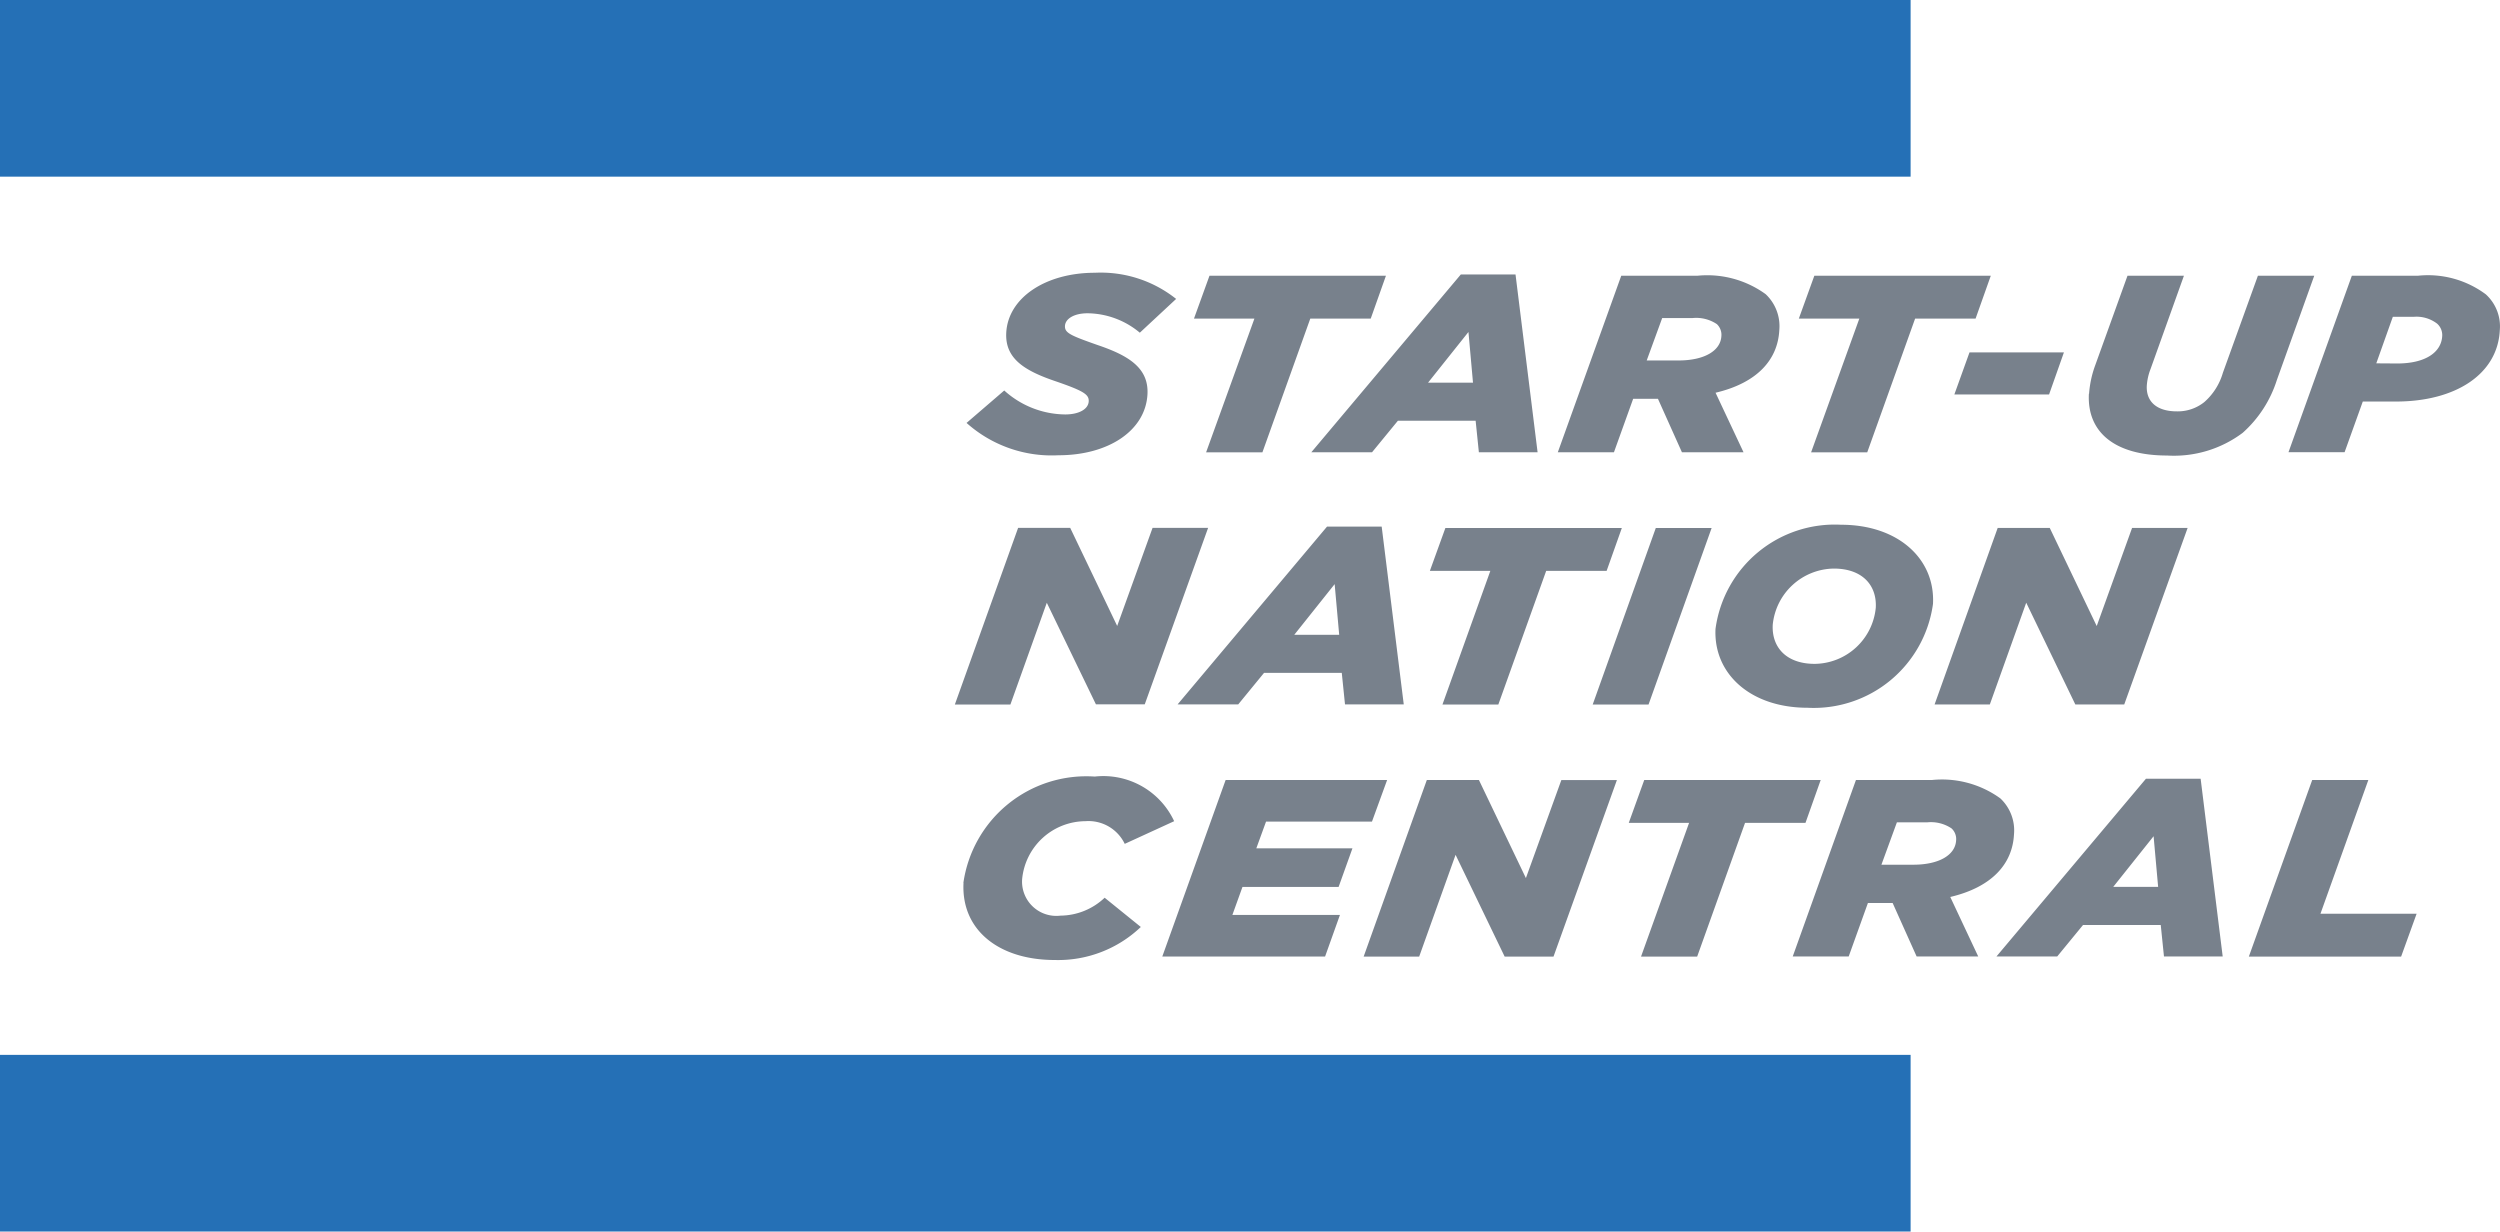 <svg xmlns="http://www.w3.org/2000/svg" width="86" height="42.365" viewBox="0 0 86 42.365">
    <g data-name="Group 4">
        <path data-name="Path 5" d="m460.236 136.517 1.3-1.119a3.165 3.165 0 0 0 2.1.824c.456 0 .791-.173.806-.451.012-.234-.169-.356-1.123-.685-1.08-.364-1.761-.781-1.714-1.674.063-1.206 1.356-2.064 3.049-2.064a4.159 4.159 0 0 1 2.795.9l-1.249 1.162a2.845 2.845 0 0 0-1.8-.668c-.465 0-.763.191-.775.434s.191.33 1.124.659c1.051.356 1.762.781 1.714 1.691-.065 1.249-1.338 2.1-3.061 2.1a4.393 4.393 0 0 1-3.16-1.11m9.9-3.591h-2.079l.533-1.474h6.07l-.523 1.474h-2.079l-1.647 4.6h-1.937zm7.1-1.518h1.882l.759 6.115h-2.02l-.111-1.084h-2.674l-.889 1.084H472.1zm.419 3.721-.156-1.743-1.389 1.743zm5.1-3.677h2.614a3.424 3.424 0 0 1 2.353.633 1.512 1.512 0 0 1 .47 1.24c-.053 1.015-.758 1.813-2.193 2.151l.962 2.047h-2.119l-.825-1.839h-.852l-.661 1.839h-1.931zm1.976 2.914c.861 0 1.443-.321 1.469-.842a.505.505 0 0 0-.156-.408 1.273 1.273 0 0 0-.841-.208h-1.04l-.532 1.457zm6.214-1.44h-2.081l.533-1.474h6.07l-.523 1.474h-2.08l-1.647 4.6h-1.931zm3.79 1.162h3.248l-.511 1.448h-3.258zm4.113 1.422a3.563 3.563 0 0 1 .209-.971l1.113-3.088h1.941l-1.148 3.209a1.94 1.94 0 0 0-.129.572c-.029.547.34.885 1.033.885a1.461 1.461 0 0 0 .947-.321 2.125 2.125 0 0 0 .637-1.006l1.205-3.339h1.938l-1.287 3.591a4.088 4.088 0 0 1-1.174 1.813 3.94 3.94 0 0 1-2.6.781c-1.783 0-2.761-.789-2.691-2.125m9.045-4.059h2.268a3.328 3.328 0 0 1 2.343.641 1.493 1.493 0 0 1 .479 1.24c-.079 1.509-1.524 2.446-3.574 2.446h-1.139l-.626 1.743h-1.93zm1.565 3.018c.95 0 1.514-.373 1.544-.946a.525.525 0 0 0-.176-.425 1.166 1.166 0 0 0-.81-.234h-.713l-.569 1.6zm-47.445 5.655h1.792l1.616 3.374 1.217-3.374h1.911l-2.18 6.071h-1.679L463 142.7l-1.252 3.5h-1.911zm10.626-.043h1.881l.759 6.115h-2.021l-.111-1.084h-2.674l-.888 1.084H467.5zm.419 3.721-.156-1.743-1.389 1.743zm5.2-2.2h-2.08l.533-1.474h6.07l-.523 1.474h-2.079l-1.647 4.6h-1.922zm5.691-1.474h1.921l-2.17 6.072h-1.921zm2.056 3.461a4.14 4.14 0 0 1 4.316-3.573c1.971 0 3.245 1.18 3.164 2.723a4.14 4.14 0 0 1-4.316 3.573c-1.971 0-3.246-1.18-3.165-2.724m5.513-.72c.04-.772-.464-1.344-1.445-1.344a2.142 2.142 0 0 0-2.1 1.934c-.04.772.465 1.344 1.445 1.344a2.134 2.134 0 0 0 2.1-1.934m4.193-2.741h1.792l1.615 3.374 1.216-3.374h1.911l-2.18 6.071h-1.683l-1.689-3.5-1.252 3.5h-1.9zm-35.58 12.212a4.272 4.272 0 0 1 4.519-3.66 2.686 2.686 0 0 1 2.732 1.535l-1.7.78a1.383 1.383 0 0 0-1.355-.78 2.2 2.2 0 0 0-2.175 2 1.179 1.179 0 0 0 1.321 1.249 2.238 2.238 0 0 0 1.518-.616l1.244 1.006a4.117 4.117 0 0 1-2.961 1.136c-1.921 0-3.223-1.032-3.138-2.654m9.017-3.538h5.555l-.521 1.431h-3.644l-.335.92h3.307l-.476 1.327h-3.307l-.347.963h3.7l-.511 1.431h-5.6zm6.921 0h1.792l1.616 3.374 1.219-3.371h1.911l-2.18 6.071h-1.681l-1.688-3.5-1.252 3.5h-1.91zm9.022 1.474h-2.075l.532-1.474h6.07l-.523 1.474h-2.079l-1.647 4.6h-1.931zm5.74-1.474h2.614a3.422 3.422 0 0 1 2.353.633 1.509 1.509 0 0 1 .469 1.24c-.053 1.015-.759 1.813-2.192 2.151l.962 2.047h-2.119l-.825-1.839h-.851l-.661 1.839h-1.925zm1.976 2.914c.862 0 1.443-.321 1.47-.841a.5.5 0 0 0-.157-.407 1.27 1.27 0 0 0-.841-.209h-1.04l-.532 1.457zm8-2.958h1.881l.759 6.115h-2.02l-.111-1.084h-2.673l-.889 1.084h-2.09zm.419 3.721-.156-1.743-1.389 1.743zm5.3-3.677h1.931l-1.647 4.6h3.308l-.533 1.474h-5.238z" transform="translate(-426.99 -121.965)" style="fill:#78818c"/>
        <path data-name="Rectangle 3" style="fill:#2570b6" d="M0 0h65.725v6.077H0z"/>
        <path data-name="Rectangle 4" transform="translate(0 36.288)" style="fill:#2570b6" d="M0 0h65.725v6.077H0z"/>
    </g>
</svg>
